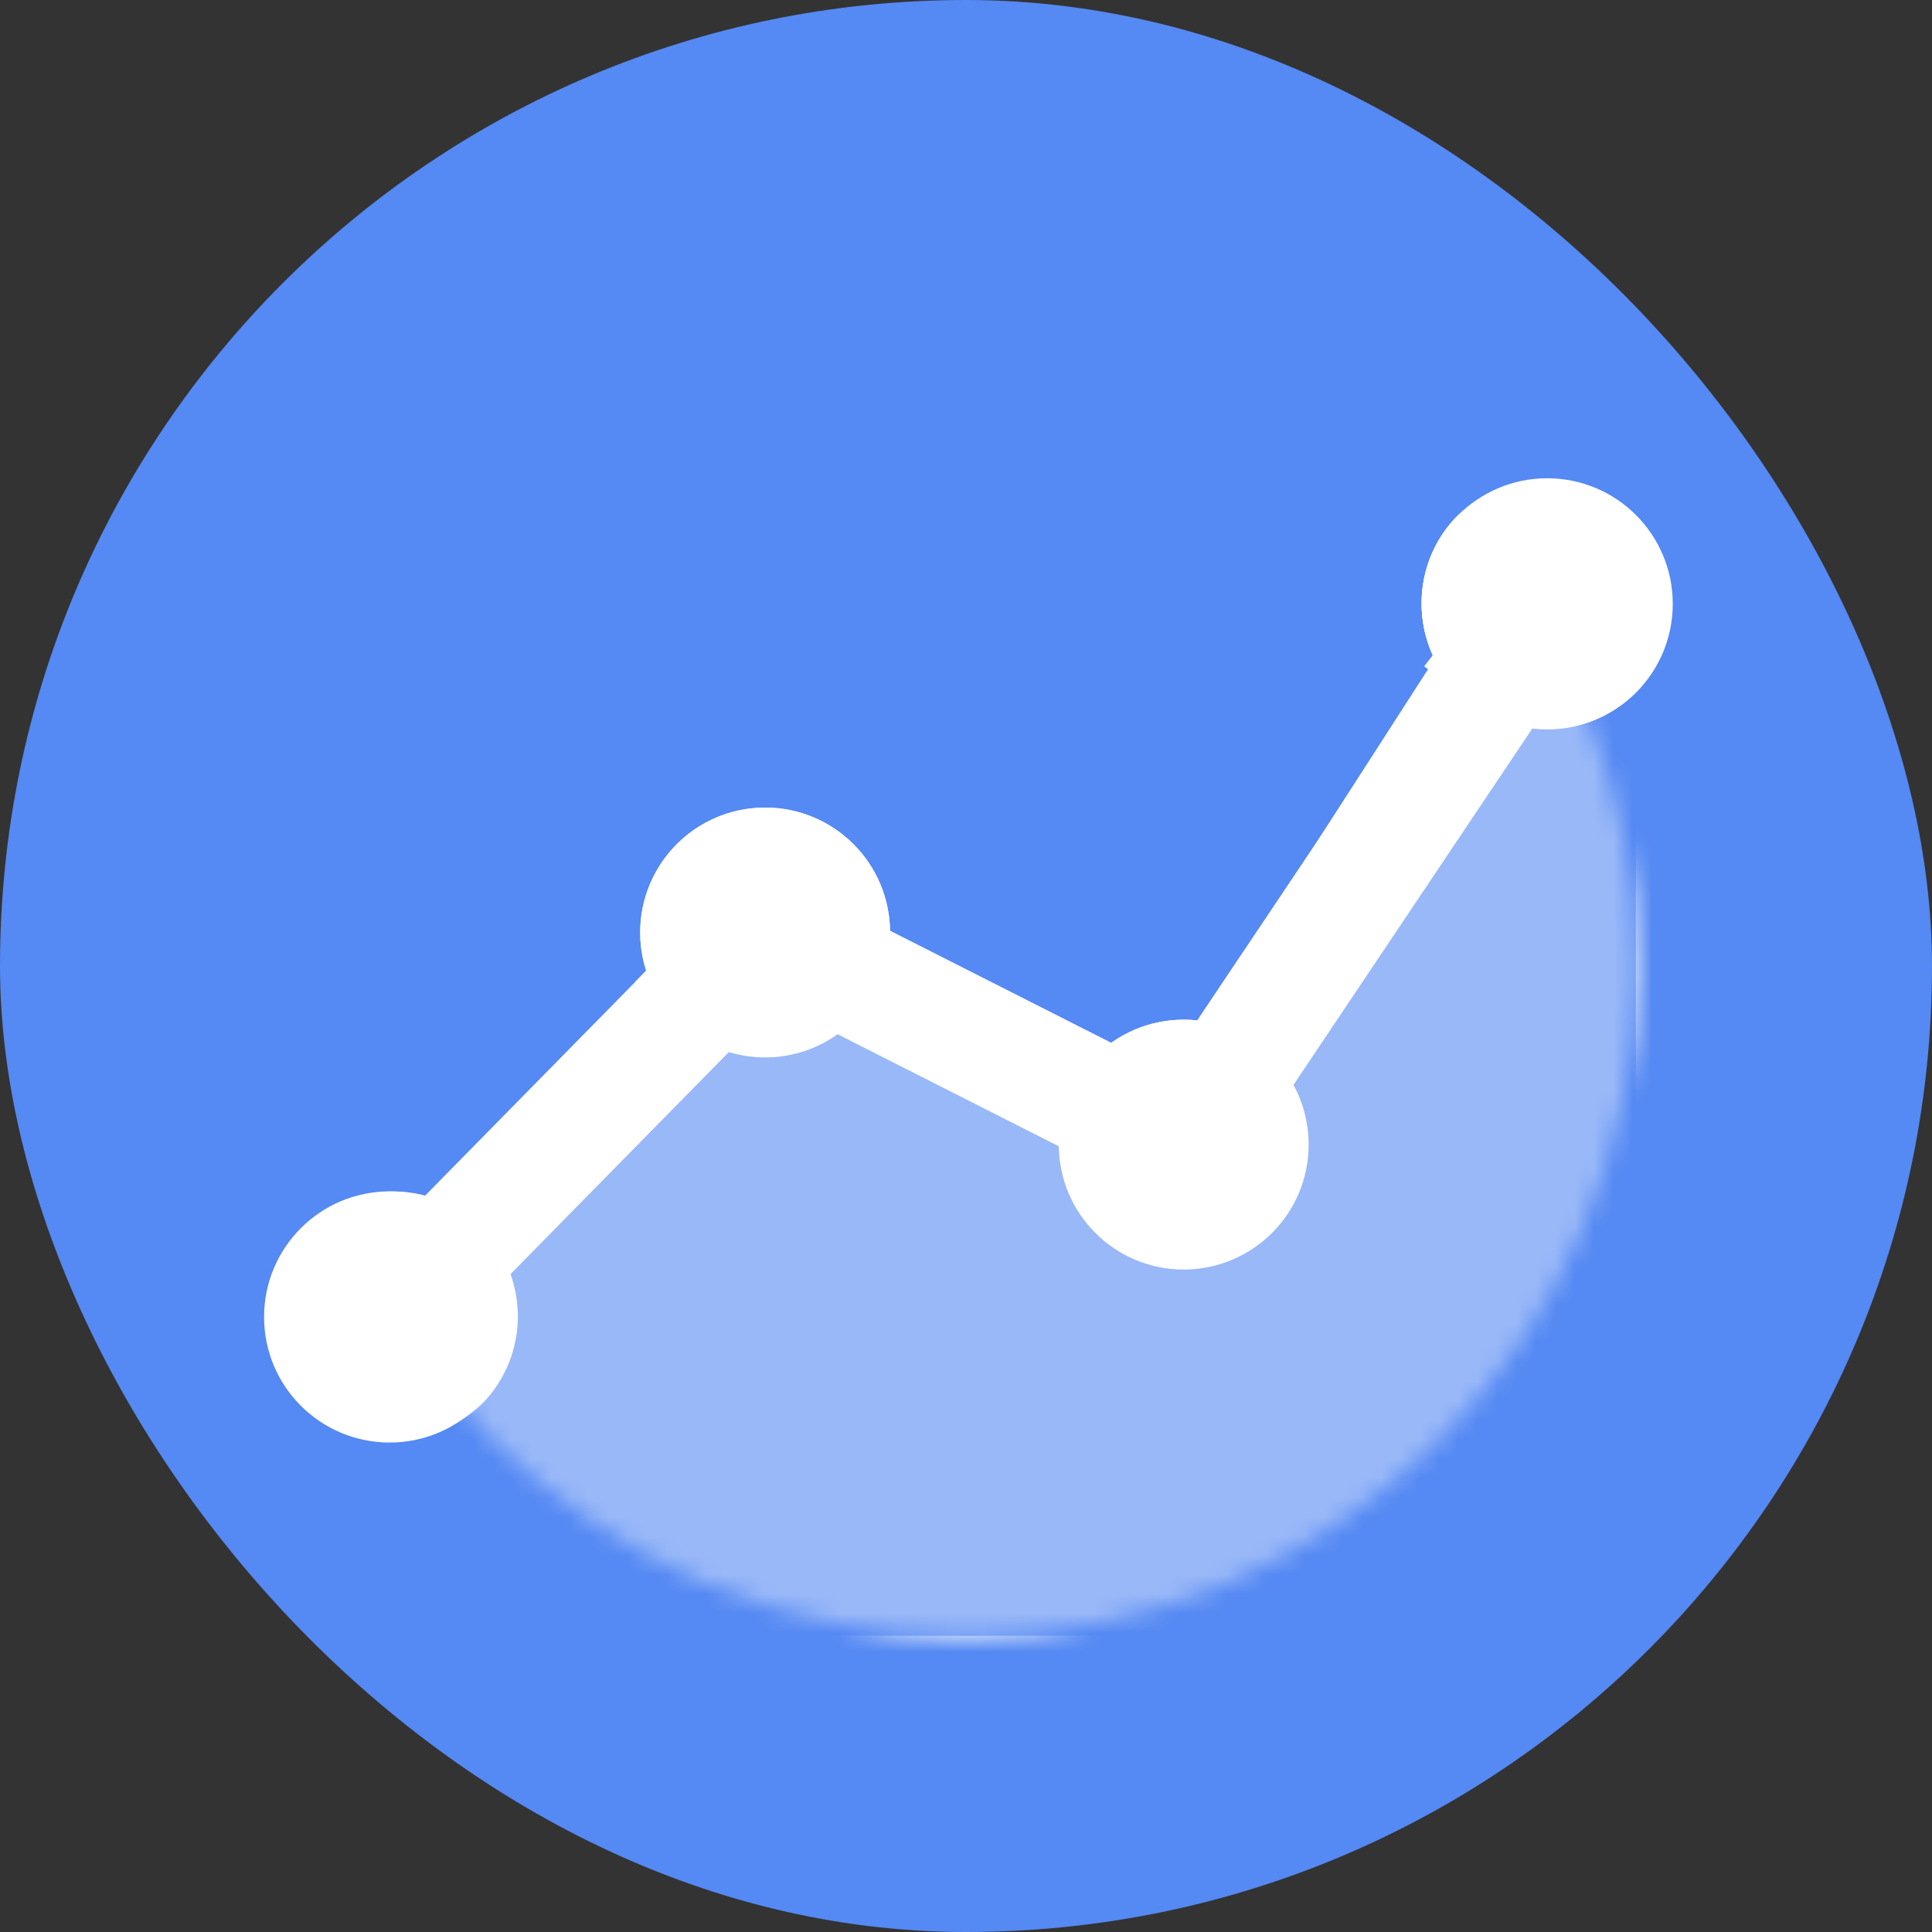 <svg width="100" height="100" viewBox="0 0 100 100" fill="none" xmlns="http://www.w3.org/2000/svg">
<rect x="0" y="0" width="100" height="100" fill="#333333" stroke="none"/>
<rect width="100" height="100" rx="50" fill="#5589F3"/>
<mask id="mask0" mask-type="alpha" maskUnits="userSpaceOnUse" x="15" y="15" width="70" height="70">
<circle cx="50.003" cy="50" r="34.667" fill="#B2B2B2"/>
</mask>
<g mask="url(#mask0)">
<path d="M21.718 66.732C21.361 66.381 20.876 66.166 20.338 66.166C20.279 66.166 20.22 66.169 20.162 66.174L21.718 66.732ZM21.718 66.732C22.082 67.091 22.304 67.585 22.304 68.133C22.304 68.183 22.303 68.231 22.299 68.28M21.718 66.732L22.787 67.785M22.787 67.785L22.444 68.133L22.299 68.28M22.787 67.785L22.798 67.796L23.85 66.705L24.723 65.8M22.787 67.785L23.824 64.595M22.299 68.28C22.267 68.711 22.096 69.104 21.831 69.413M22.299 68.28L21.834 68.751M21.831 69.413L21.834 68.751M21.831 69.413L21.827 70.1L18.831 69.397C19.192 69.827 19.733 70.1 20.338 70.1C20.935 70.1 21.47 69.834 21.831 69.413ZM21.834 68.751L21.838 68.141L20.338 68.133L21.406 69.186L21.834 68.751ZM24.723 65.8C24.485 65.353 24.181 64.947 23.824 64.595M24.723 65.8C25.094 66.496 25.304 67.29 25.304 68.133C25.304 70.357 23.843 72.239 21.829 72.872L24.723 65.8ZM23.824 64.595C23.82 64.592 23.816 64.588 23.812 64.584L23.824 64.595ZM18.748 84.656L18.748 84.658L18.738 86.166H20.248H84.67H86.17V84.666V31.222C86.17 29.539 85.012 28.278 83.925 27.533C82.801 26.764 81.355 26.255 80.048 26.255C77.305 26.255 75.082 28.479 75.082 31.222C75.082 32.269 75.406 33.241 75.959 34.042L75.818 34.224L75.918 34.302L62.877 54.544C62.373 54.371 61.832 54.278 61.27 54.278C59.88 54.278 58.625 54.849 57.725 55.766L57.518 55.662L44.714 49.174L44.506 49.069C44.548 48.807 44.57 48.539 44.57 48.267C44.57 45.523 42.347 43.3 39.604 43.3C36.861 43.3 34.637 45.523 34.637 48.267C34.637 49.104 34.845 49.894 35.212 50.587L35.049 50.752L35.061 50.763L22.58 63.701C21.907 63.359 21.144 63.166 20.338 63.166C17.595 63.166 15.371 65.39 15.371 68.133C15.371 70.344 16.816 72.217 18.812 72.861L18.748 84.656Z" fill="white" fill-opacity="0.4" stroke="white" stroke-width="3"/>
<path d="M44.504 49.069C44.546 48.808 44.568 48.54 44.568 48.267C44.568 45.523 42.345 43.3 39.602 43.3C36.859 43.3 34.635 45.523 34.635 48.267C34.635 49.107 34.844 49.898 35.212 50.592L22.253 63.771C21.577 63.427 20.812 63.233 20.002 63.233C17.259 63.233 15.035 65.457 15.035 68.2C15.035 70.943 17.259 73.166 20.002 73.166C22.745 73.166 24.968 70.943 24.968 68.2C24.968 67.36 24.76 66.568 24.392 65.875L37.351 52.695C38.026 53.039 38.791 53.233 39.602 53.233C40.99 53.233 42.246 52.663 43.147 51.745L56.366 58.442C56.324 58.703 56.302 58.971 56.302 59.244C56.302 61.987 58.525 64.211 61.268 64.211C64.011 64.211 66.235 61.987 66.235 59.244C66.235 58.072 65.829 56.995 65.15 56.146L78.656 35.992C79.097 36.12 79.563 36.189 80.046 36.189C82.789 36.189 85.013 33.965 85.013 31.222C85.013 28.479 82.789 26.255 80.046 26.255C77.303 26.255 75.079 28.479 75.079 31.222C75.079 32.394 75.485 33.471 76.164 34.321L62.659 54.475C62.218 54.346 61.751 54.278 61.268 54.278C59.88 54.278 58.624 54.847 57.723 55.766L44.504 49.069Z" fill="white" stroke="white" stroke-width="3"/>
</g>
<circle cx="80.082" cy="31.255" r="5" fill="white" stroke="white" stroke-width="3"/>
<circle cx="20.168" cy="68.166" r="5" fill="white" stroke="white" stroke-width="3"/>
</svg>
